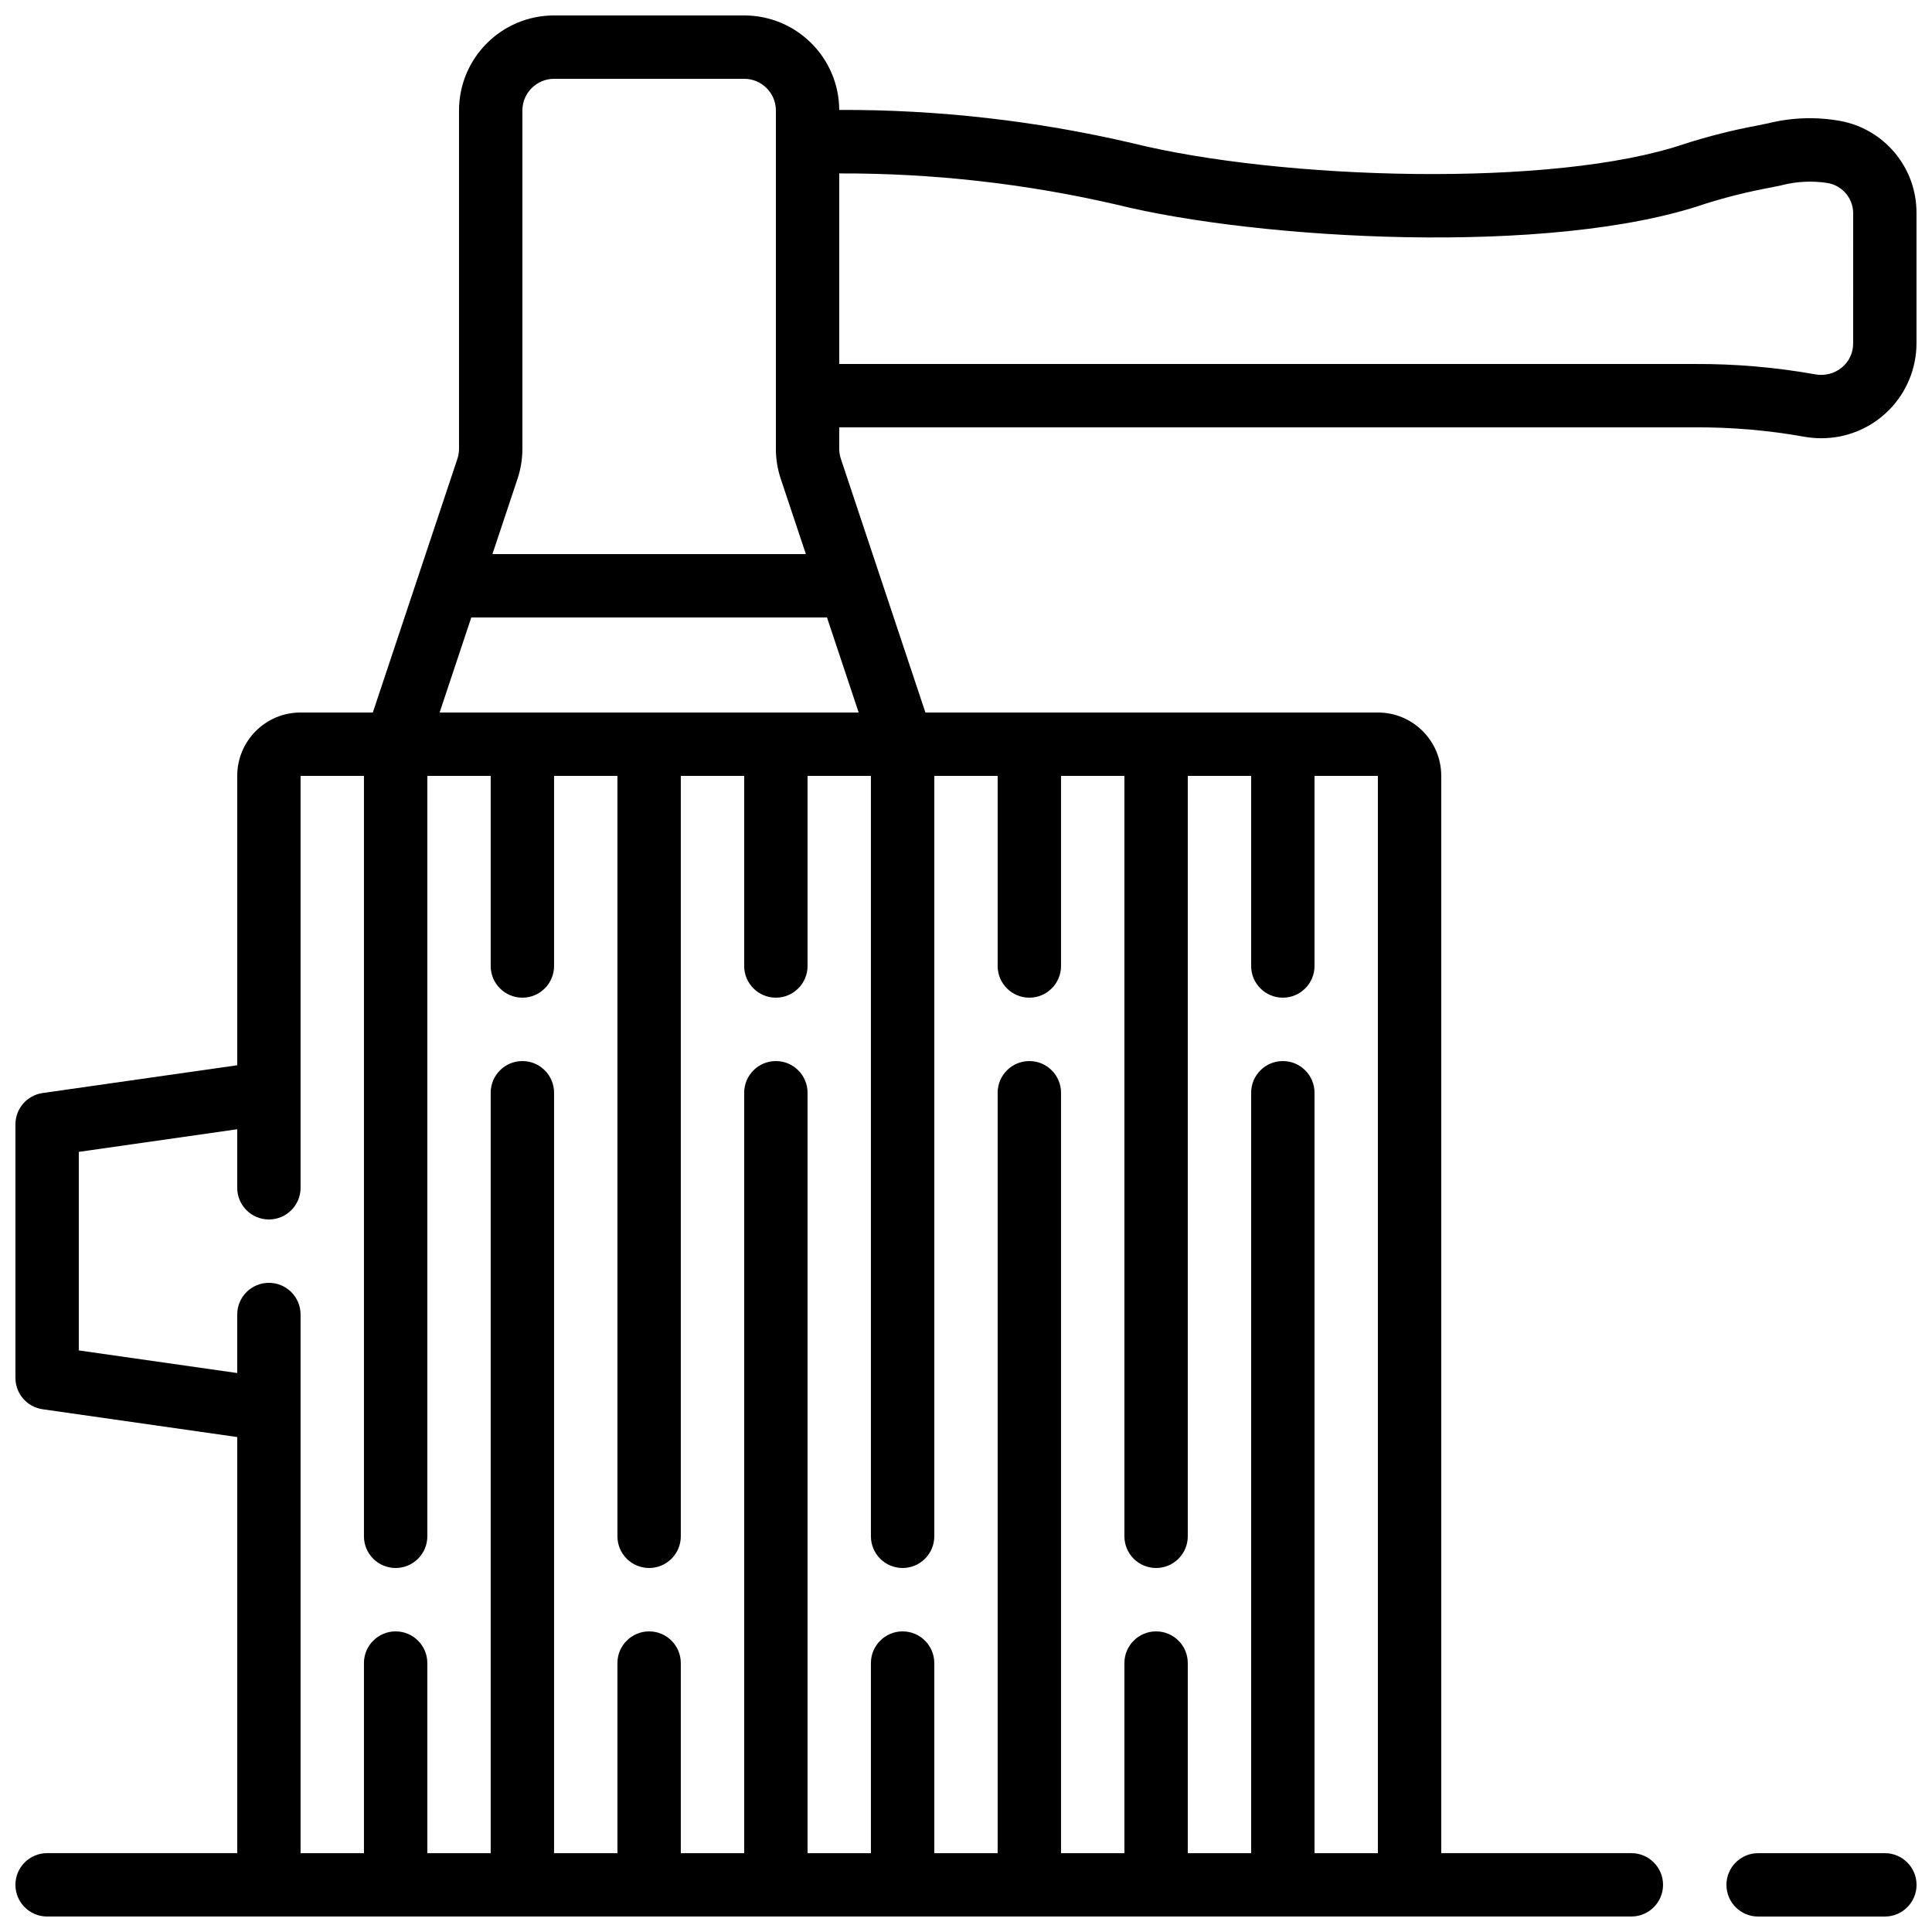 <?xml version="1.0" encoding="UTF-8"?>
<!-- Uploaded to: ICON Repo, www.svgrepo.com, Generator: ICON Repo Mixer Tools -->
<svg width="800px" height="800px" version="1.1" viewBox="144 144 512 512" xmlns="http://www.w3.org/2000/svg">
 <defs>
  <clipPath id="b">
   <path d="m148.09 148.09h503.81v503.81h-503.81z"/>
  </clipPath>
  <clipPath id="a">
   <path d="m601 635h50.902v16.902h-50.902z"/>
  </clipPath>
 </defs>
 <g>
  <g clip-path="url(#b)">
   <path d="m631.75 176.06c-6.336-1.148-12.84-0.945-19.094 0.598l-2.797 0.578c-6.574 1.219-13.066 2.856-19.438 4.894-34.504 11.758-107.03 9.574-146.41-0.207-25.438-5.938-51.484-8.887-77.605-8.793-0.082-13.852-11.336-25.039-25.188-25.039h-50.383c-13.914 0-25.191 11.277-25.191 25.191v89.637c0.004 0.902-0.141 1.801-0.426 2.66l-22.414 67.242h-19.145c-9.273 0-16.793 7.519-16.793 16.793v76.688l-51.574 7.363c-4.133 0.594-7.203 4.137-7.203 8.316v67.172c0 4.18 3.07 7.719 7.203 8.312l51.574 7.367v110.27h-50.379c-4.641 0-8.398 3.758-8.398 8.398 0 4.637 3.758 8.395 8.398 8.395h419.84c4.637 0 8.398-3.758 8.398-8.395 0-4.641-3.762-8.398-8.398-8.398h-50.383v-285.49c0-9.273-7.516-16.793-16.793-16.793h-119.91l-22.41-67.25c-0.285-0.855-0.43-1.754-0.43-2.652v-5.668h226.71c9.68-0.055 19.34 0.766 28.867 2.457 1.543 0.285 3.109 0.43 4.68 0.43 6.688 0.012 13.105-2.637 17.84-7.363 4.731-4.727 7.391-11.137 7.391-17.828v-34.66c-0.02-11.871-8.484-22.047-20.152-24.227zm-349.31 86.859v-89.637c0-4.637 3.762-8.398 8.398-8.398h50.383c4.637 0 8.395 3.762 8.395 8.398v89.637c-0.004 2.711 0.434 5.402 1.293 7.977l6.652 19.941h-83.062l6.648-19.941c0.859-2.574 1.297-5.266 1.293-7.977zm-21.938 69.902 8.395-25.191h94.262l8.398 25.191zm248.65 302.29h-16.793v-201.52c0-4.637-3.758-8.398-8.398-8.398-4.637 0-8.395 3.762-8.395 8.398v201.52h-16.793v-50.379c0-4.641-3.762-8.398-8.398-8.398-4.637 0-8.395 3.758-8.395 8.398v50.379h-16.797v-201.52c0-4.637-3.758-8.398-8.395-8.398s-8.398 3.762-8.398 8.398v201.52h-16.793v-50.379c0-4.641-3.758-8.398-8.398-8.398-4.637 0-8.395 3.758-8.395 8.398v50.379h-16.793v-201.52c0-4.637-3.762-8.398-8.398-8.398-4.637 0-8.395 3.762-8.395 8.398v201.52h-16.797v-50.379c0-4.641-3.758-8.398-8.395-8.398s-8.398 3.758-8.398 8.398v50.379h-16.793v-201.52c0-4.637-3.758-8.398-8.398-8.398-4.637 0-8.395 3.762-8.395 8.398v201.52h-16.793v-50.379c0-4.641-3.762-8.398-8.398-8.398s-8.398 3.758-8.398 8.398v50.379h-16.793v-142.75c0-4.637-3.758-8.398-8.395-8.398s-8.398 3.762-8.398 8.398v15.508l-41.984-5.992v-52.617l41.984-5.996v15.512c0 4.637 3.762 8.395 8.398 8.395s8.395-3.758 8.395-8.395v-109.16h16.793v201.52c0 4.637 3.762 8.398 8.398 8.398s8.398-3.762 8.398-8.398v-201.52h16.793v50.383c0 4.637 3.758 8.395 8.395 8.395 4.641 0 8.398-3.758 8.398-8.395v-50.383h16.793v201.52c0 4.637 3.762 8.398 8.398 8.398s8.395-3.762 8.395-8.398v-201.52h16.797v50.383c0 4.637 3.758 8.395 8.395 8.395 4.637 0 8.398-3.758 8.398-8.395v-50.383h16.793v201.52c0 4.637 3.758 8.398 8.395 8.398 4.641 0 8.398-3.762 8.398-8.398v-201.52h16.793v50.383c0 4.637 3.762 8.395 8.398 8.395s8.395-3.758 8.395-8.395v-50.383h16.797v201.52c0 4.637 3.758 8.398 8.395 8.398 4.637 0 8.398-3.762 8.398-8.398v-201.52h16.793v50.383c0 4.637 3.758 8.395 8.395 8.395 4.641 0 8.398-3.758 8.398-8.395v-50.383h16.793zm125.95-400.12c0.023 2.477-1.074 4.828-2.988 6.398-1.969 1.625-4.562 2.289-7.07 1.812-10.539-1.875-21.223-2.793-31.926-2.738h-226.71v-50.504c24.754-0.078 49.434 2.699 73.551 8.277 37.547 9.312 115.04 13.754 155.88-0.211 5.719-1.801 11.543-3.25 17.441-4.332l2.848-0.594c3.938-1.02 8.043-1.23 12.066-0.621 3.891 0.594 6.801 3.883 6.918 7.816z"/>
  </g>
  <g clip-path="url(#a)">
   <path d="m643.51 635.11h-33.59c-4.637 0-8.395 3.758-8.395 8.398 0 4.637 3.758 8.395 8.395 8.395h33.59c4.637 0 8.395-3.758 8.395-8.395 0-4.641-3.758-8.398-8.395-8.398z"/>
  </g>
 </g>
</svg>